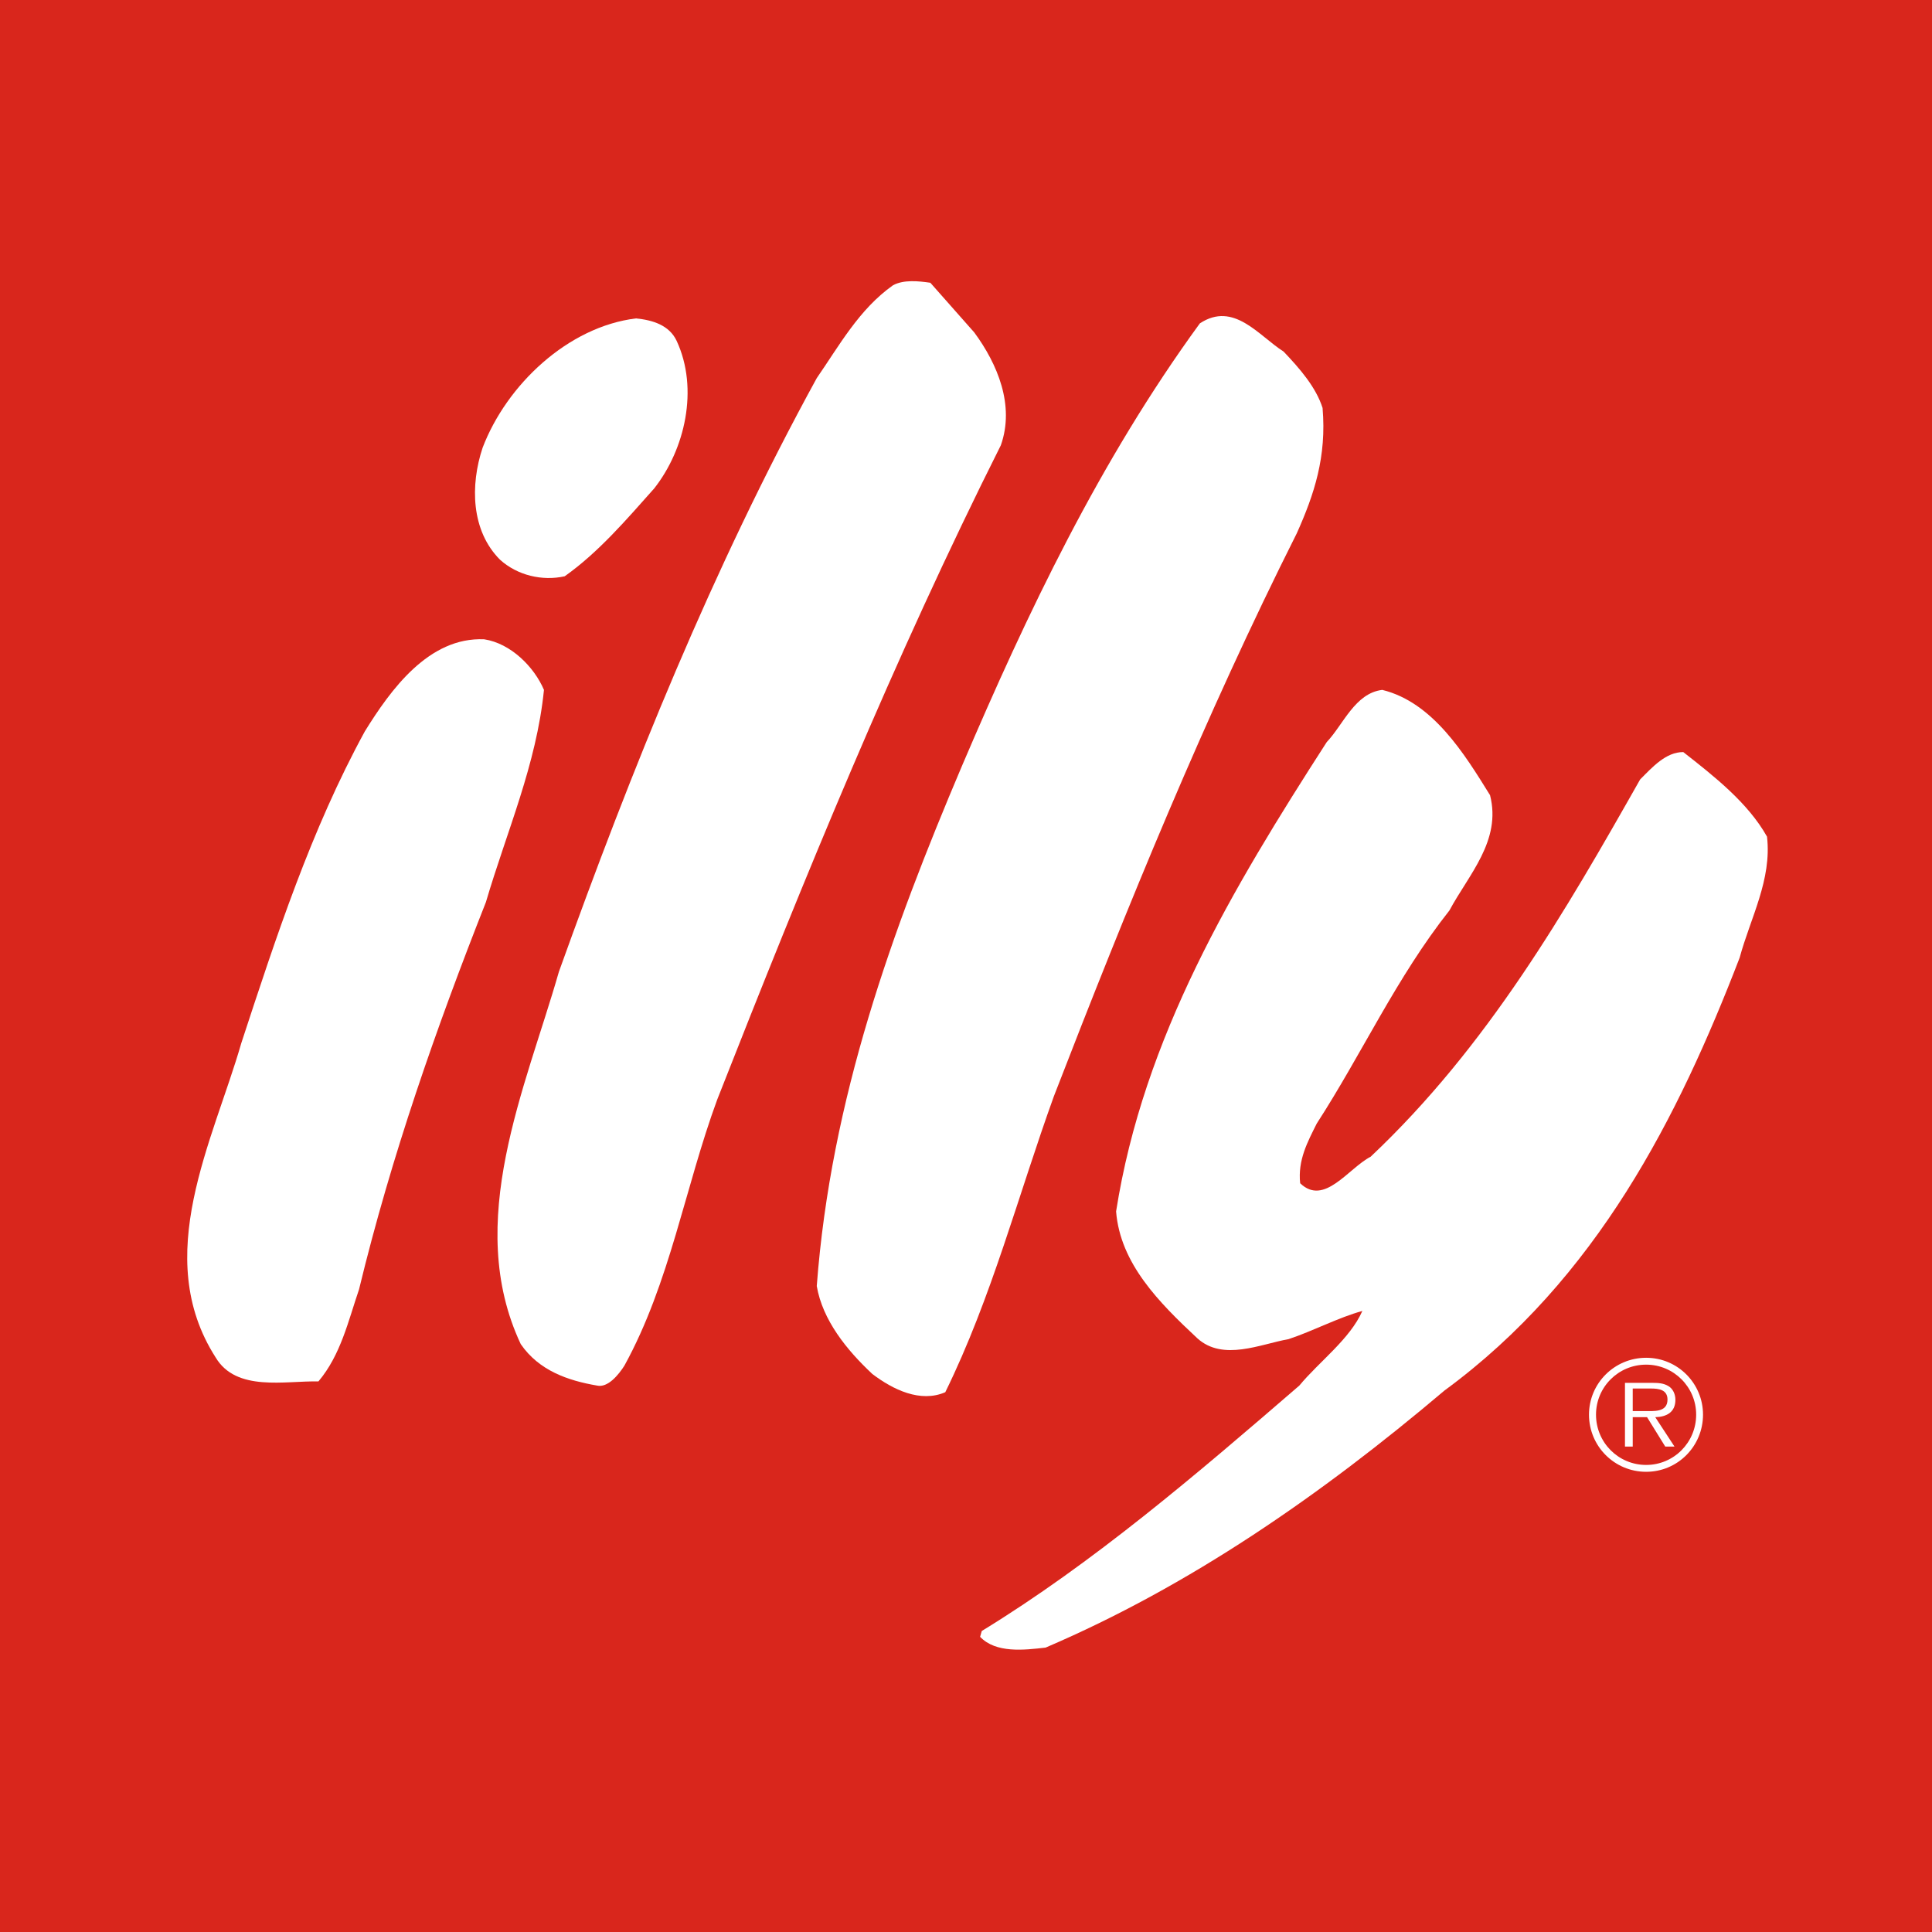<svg xmlns="http://www.w3.org/2000/svg" id="svg2738" version="1.0" viewBox="0 0 390.04 390.04"><rect x="0" y="0" width="390.04" height="390.04" fill="#333333" stroke="none"/><g id="layer1" transform="translate(-172.91 -237.691)"><path id="path303" d="M172.91 237.691h390.042v390.042H172.91V237.69z" style="fill:#d9261c;fill-opacity:1;fill-rule:evenodd;stroke:none"/><path id="path305" d="M369.607 304.817c4.687 6.36 8.2 14.731 5.356 22.767-21.594 43.021-39.675 87.382-57.251 132.078-6.529 17.744-9.54 36.995-18.747 53.735-1.173 1.842-3.35 4.52-5.526 4.018-5.859-1.003-11.718-3.012-15.4-8.37-11.552-24.606 1.004-51.725 7.7-75.162 14.731-41.012 30.97-81.355 52.062-119.858 4.52-6.527 8.537-13.895 15.4-18.749 2.176-1.172 5.188-.838 7.532-.5l8.874 10.04z" style="fill:#fff;fill-opacity:1;fill-rule:evenodd;stroke:none"/><path id="path307" d="M432.047 308.668c3.346 3.516 6.527 7.2 7.869 11.38.836 9.88-1.676 17.414-5.192 25.28-18.582 36.996-34.149 75.165-49.048 113.666-7.196 19.92-12.555 40.678-21.928 59.762-5.021 2.176-10.547-.506-14.732-3.684-5.188-4.853-10.045-10.88-11.215-17.743 2.844-37.833 15.233-71.816 29.293-104.962 13.227-30.968 27.788-61.6 48.045-89.389 6.863-4.523 11.887 2.51 16.908 5.69" style="fill:#fff;fill-opacity:1;fill-rule:evenodd;stroke:none"/><path id="path309" d="M309.508 306.492c4.523 9.71 1.675 21.928-4.518 29.796-5.523 6.195-11.216 12.89-18.078 17.744-4.52 1.006-9.544-.168-13.058-3.346-5.86-5.86-6.027-15.066-3.516-22.6 4.854-12.723 17.242-24.44 30.97-26.114 3.346.335 6.696 1.34 8.2 4.52" style="fill:#fff;fill-opacity:1;fill-rule:evenodd;stroke:none"/><path id="path311" d="M282.727 376.967c-1.508 15.066-7.535 28.626-11.72 42.854-10.042 25.445-19.084 51.224-25.613 78.176-2.176 6.361-3.68 13.224-8.2 18.583-6.698-.168-16.573 2.176-20.758-4.857-13.057-20.422-.5-43.69 5.189-63.442 7.033-21.43 14.062-43.025 24.943-62.945 5.187-8.37 12.89-19.083 24.104-18.582 5.36.84 10.045 5.526 12.055 10.213" style="fill:#fff;fill-opacity:1;fill-rule:evenodd;stroke:none"/><path id="path313" d="M473.727 398.226c2.347 9.207-4.352 16.072-8.199 23.269-10.714 13.558-17.58 28.79-26.786 43.02-1.842 3.685-3.851 7.369-3.35 12.055 4.858 4.687 9.711-3.012 14.23-5.358 23.604-22.263 39.341-49.55 54.407-76.165 2.51-2.514 5.188-5.526 8.705-5.526 6.193 4.854 13.056 10.213 16.908 17.076 1.002 8.704-3.35 16.406-5.526 24.442-12.388 32.14-28.795 64.782-59.595 87.38-25.11 21.259-51.558 39.507-80.52 51.896-4.351.5-10.04 1.168-13.224-2.177l.334-1.173c22.433-13.726 43.189-31.473 64.114-49.55 4.019-4.854 10.212-9.373 12.724-15.065-4.855 1.336-9.875 4.017-14.9 5.692-5.69 1.003-13.224 4.519-18.412-.167-7.7-7.2-15.57-15.07-16.406-25.612 5.526-35.156 23.437-65.12 42.52-94.75 3.346-3.517 5.692-9.875 11.215-10.546 10.213 2.51 16.574 12.889 21.761 21.26" style="fill:#fff;fill-opacity:1;fill-rule:evenodd;stroke:none"/><path id="path315" d="M505.242 534.824c6.358 0 11.48-5.152 11.48-11.54 0-6.327-5.122-11.48-11.48-11.48-6.388 0-11.54 5.153-11.54 11.48 0 6.388 5.152 11.54 11.54 11.54zm0-1.386c-5.604 0-10.123-4.52-10.123-10.154 0-5.574 4.52-10.093 10.123-10.093 5.575 0 10.097 4.52 10.097 10.093 0 5.634-4.522 10.154-10.097 10.154zm1.838-9.641c2.292-.06 4.068-.994 4.068-3.524 0-1.085-.482-2.232-1.445-2.773-.965-.573-2.05-.632-3.134-.632h-5.604v12.867h1.567v-5.938h2.894l3.673 5.938h1.868l-3.887-5.938zm-4.548-1.236v-4.55h3.677c1.596 0 3.342.243 3.342 2.23 0 2.621-2.801 2.32-4.61 2.32h-2.409z" style="fill:#fff;fill-opacity:1;fill-rule:evenodd;stroke:none"/></g></svg>